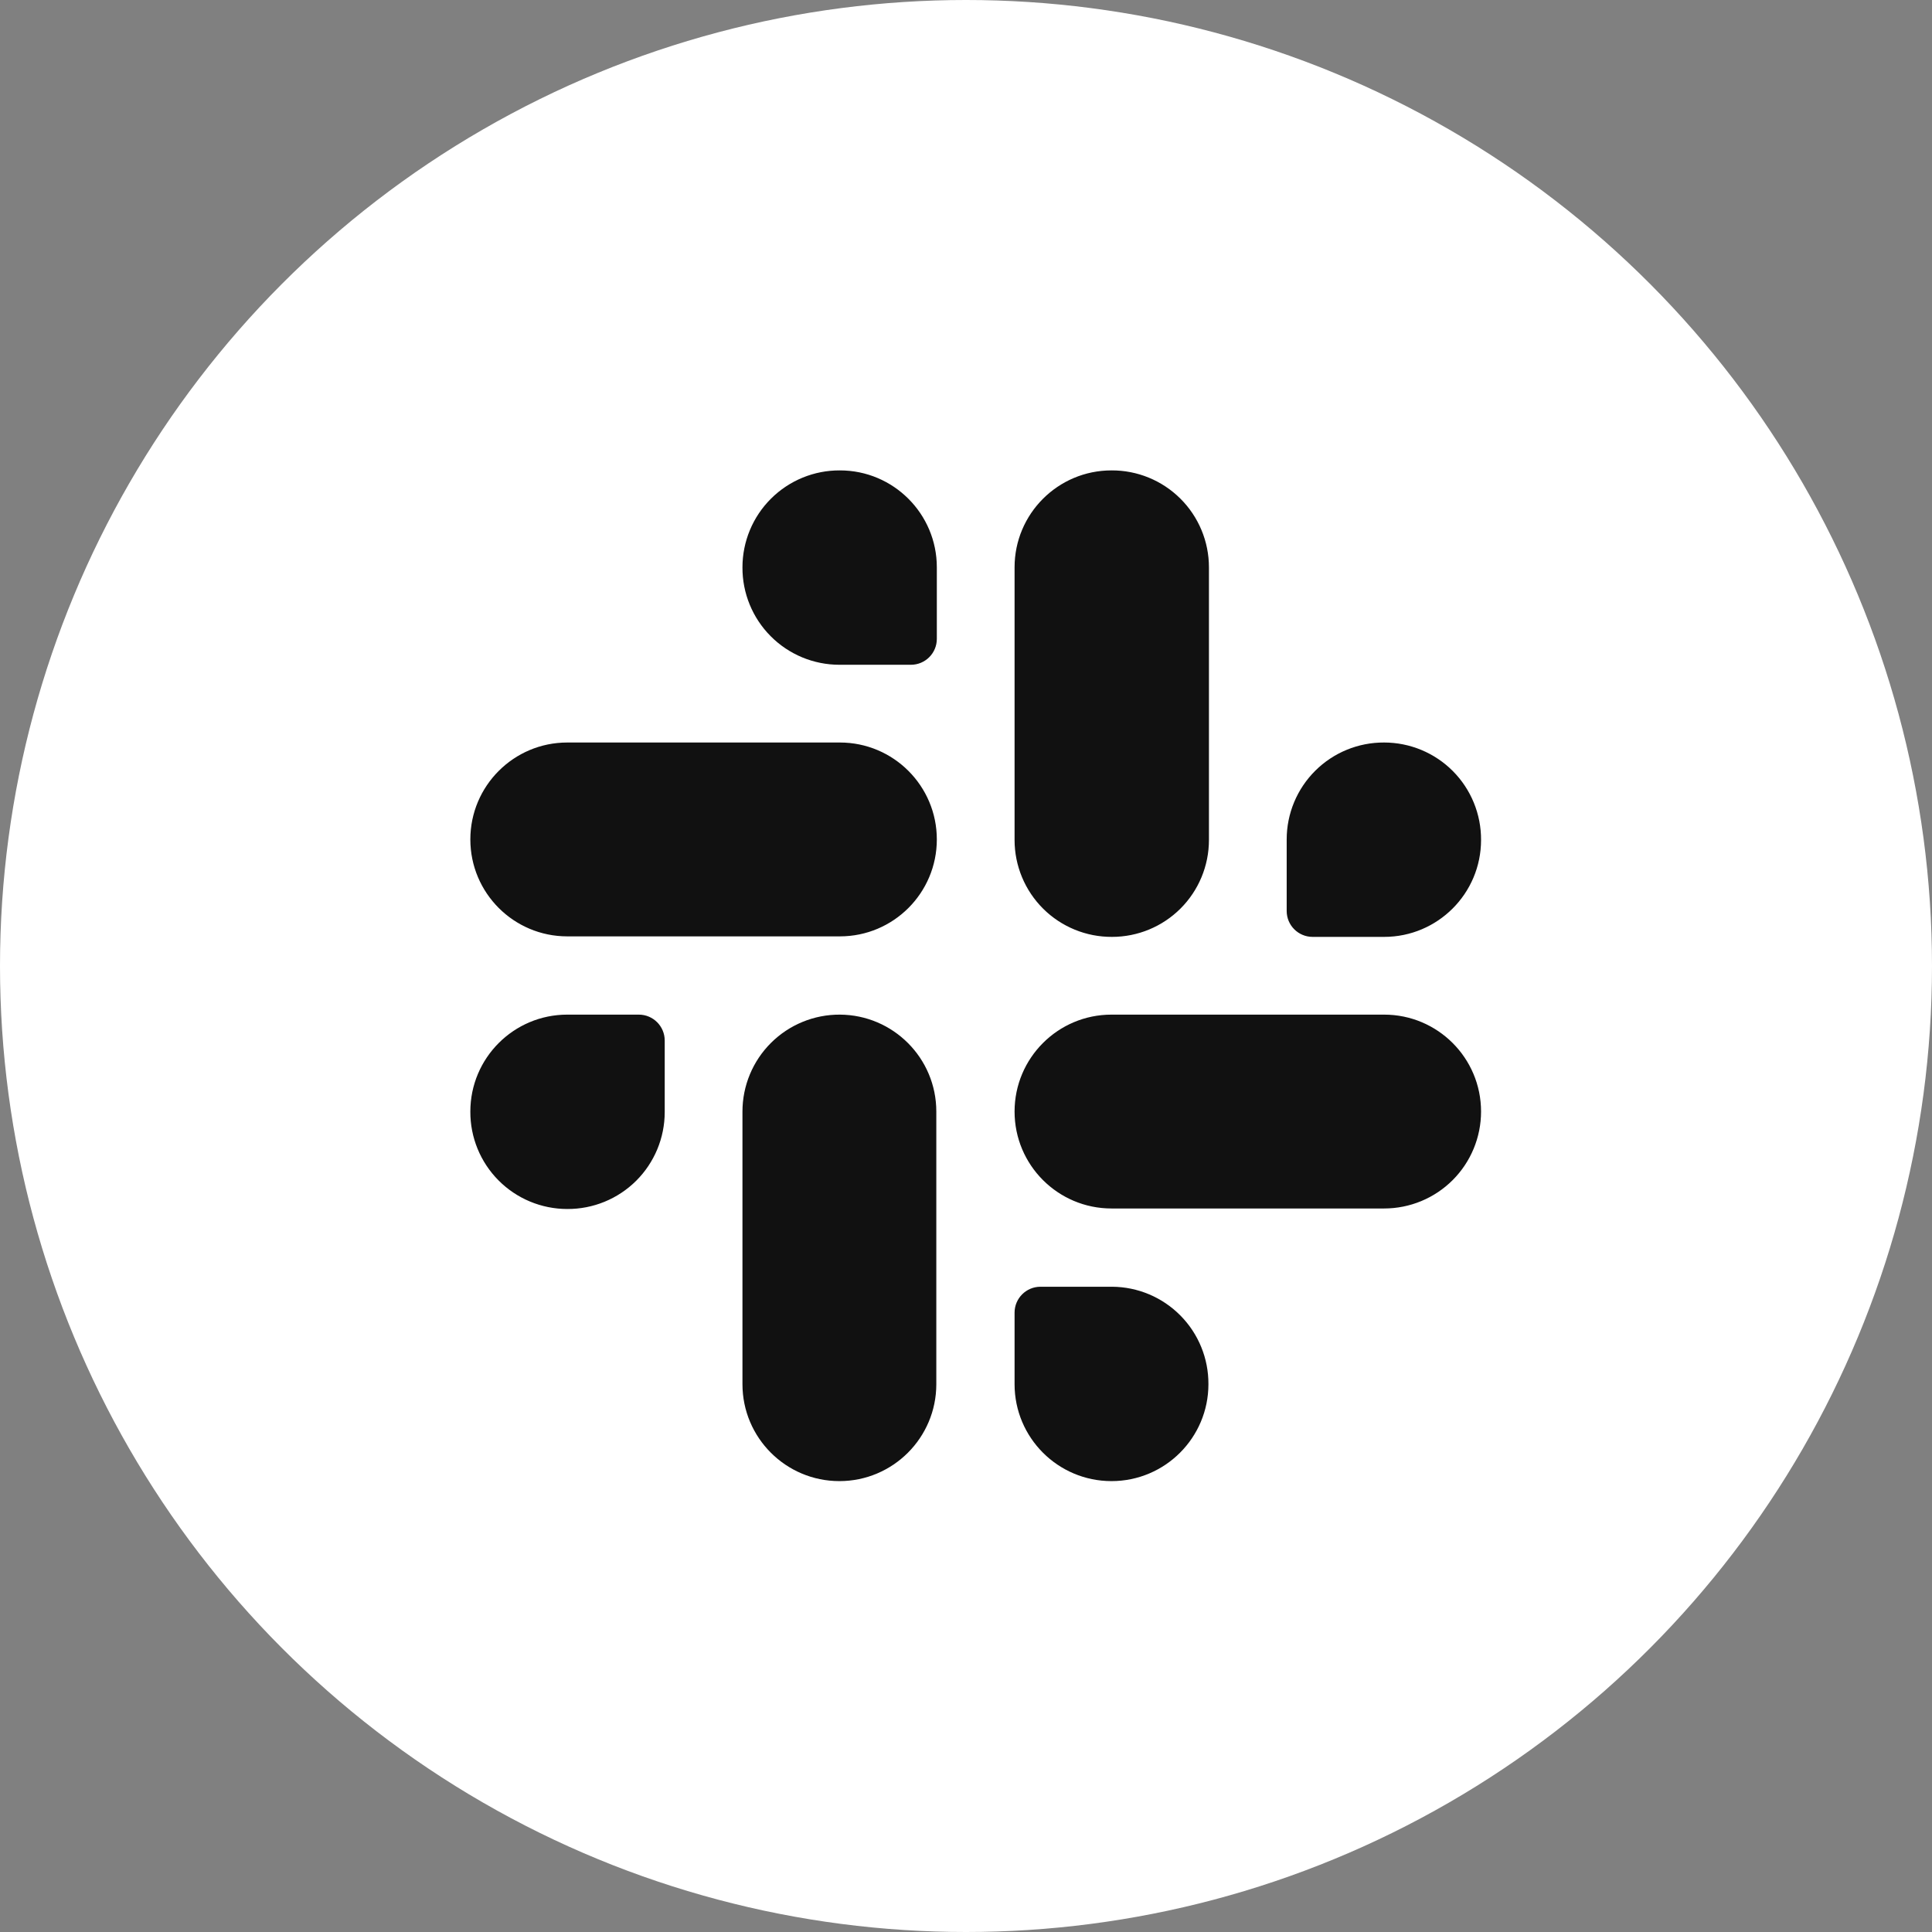 <svg width="71" height="71" viewBox="0 0 71 71" fill="none" xmlns="http://www.w3.org/2000/svg">
<rect x="0" y="0" width="71" height="71" fill="#808080" stroke="none"/>
<circle cx="35.5" cy="35.5" r="35.5" fill="white"/>
<path fill-rule="evenodd" clip-rule="evenodd" d="M37.285 20.849V30.868C37.285 31.816 37.663 32.725 38.335 33.394C39.007 34.062 39.918 34.435 40.866 34.43C41.811 34.43 42.717 34.055 43.385 33.387C44.053 32.719 44.428 31.813 44.428 30.868V20.849C44.428 19.901 44.05 18.992 43.378 18.324C42.706 17.655 41.795 17.282 40.847 17.287C38.88 17.287 37.285 18.882 37.285 20.849ZM40.847 37.287H50.866C52.833 37.287 54.428 38.882 54.428 40.849C54.428 41.794 54.053 42.7 53.385 43.368C52.717 44.036 51.811 44.411 50.866 44.411H40.847C38.88 44.411 37.285 42.816 37.285 40.849C37.285 38.882 38.88 37.287 40.847 37.287ZM30.866 37.287C29.918 37.282 29.007 37.655 28.335 38.324C27.663 38.992 27.285 39.901 27.285 40.849V50.868C27.285 52.835 28.88 54.43 30.847 54.43C32.814 54.43 34.409 52.835 34.409 50.868V40.849C34.409 38.889 32.826 37.298 30.866 37.287ZM20.847 27.287H30.866C32.833 27.287 34.428 28.882 34.428 30.849C34.428 32.816 32.833 34.411 30.866 34.411H20.847C18.88 34.411 17.285 32.816 17.285 30.849C17.285 28.882 18.88 27.287 20.847 27.287ZM30.866 17.287C29.918 17.282 29.007 17.655 28.335 18.324C27.663 18.992 27.285 19.901 27.285 20.849C27.28 21.797 27.653 22.708 28.322 23.38C28.99 24.052 29.899 24.43 30.847 24.43H33.476C34.002 24.43 34.428 24.004 34.428 23.478V20.849C34.428 18.882 32.833 17.287 30.866 17.287ZM48.335 28.324C49.007 27.655 49.918 27.282 50.866 27.287C51.814 27.287 52.723 27.665 53.392 28.337C54.06 29.009 54.433 29.92 54.428 30.868C54.428 32.835 52.833 34.43 50.866 34.43H48.237C47.712 34.43 47.285 34.004 47.285 33.478V30.849C47.285 29.901 47.663 28.992 48.335 28.324ZM40.866 47.287H38.237C37.712 47.287 37.285 47.714 37.285 48.239V50.868C37.285 52.835 38.88 54.43 40.847 54.43C42.814 54.43 44.409 52.835 44.409 50.868C44.414 49.923 44.044 49.015 43.379 48.344C42.715 47.672 41.811 47.292 40.866 47.287ZM20.847 37.287H23.476C24.002 37.287 24.428 37.714 24.428 38.239V40.868C24.428 41.816 24.05 42.725 23.378 43.394C22.706 44.062 21.795 44.435 20.847 44.43C19.899 44.43 18.99 44.052 18.322 43.38C17.653 42.708 17.28 41.797 17.285 40.849C17.285 38.882 18.88 37.287 20.847 37.287Z" fill="#111"/>
</svg>
